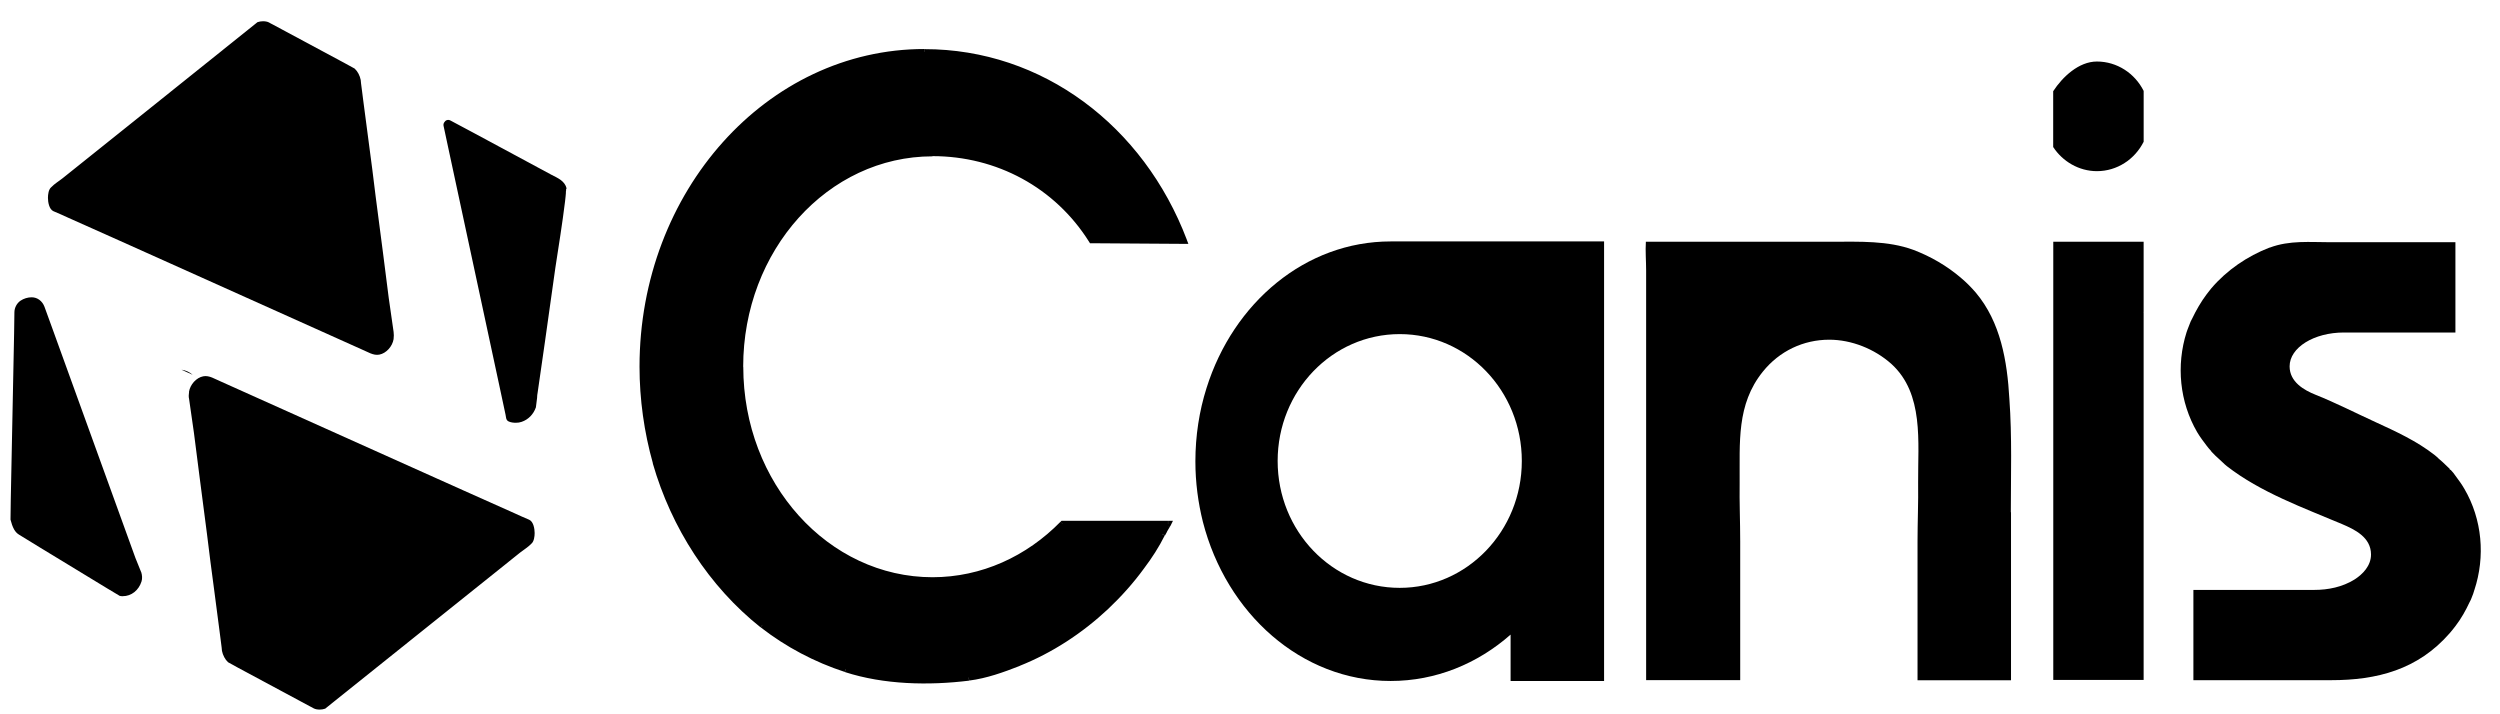 <svg width="84" height="24" viewBox="0 0 84 24" fill="none" xmlns="http://www.w3.org/2000/svg">
<g clip-path="url(#clip0_197_58706)">
<path d="M13.225 11.393C13.186 11.639 12.979 11.87 12.747 11.915C12.543 11.956 12.35 11.819 12.163 11.744L5.759 8.868C5.759 8.868 2.306 7.318 2.297 7.318C2.133 7.243 1.969 7.168 1.795 7.096C1.651 7.032 1.611 6.79 1.611 6.65C1.611 6.534 1.631 6.364 1.723 6.289C1.834 6.173 1.979 6.088 2.1 5.992L5.071 3.614L8.333 1L8.651 0.745C8.714 0.724 8.773 0.714 8.835 0.714C8.907 0.714 8.979 0.724 9.038 0.755C9.038 0.755 9.15 0.82 9.159 0.82L11.589 2.125L11.917 2.305C12.019 2.401 12.091 2.54 12.12 2.687L12.13 2.793C12.15 2.983 12.183 3.164 12.202 3.355C12.265 3.822 12.324 4.288 12.386 4.755C12.468 5.372 12.55 5.986 12.622 6.602C12.704 7.229 12.786 7.856 12.868 8.49C12.93 9.001 12.999 9.509 13.061 10.007C13.114 10.388 13.173 10.77 13.225 11.152C13.235 11.226 13.235 11.312 13.225 11.387V11.393Z" fill="black"/>
<path d="M6.35 13.166C6.389 12.92 6.596 12.688 6.829 12.644C7.032 12.603 7.225 12.74 7.412 12.815L13.816 15.691C13.816 15.691 17.269 17.241 17.279 17.241C17.443 17.316 17.607 17.391 17.78 17.463C17.925 17.527 17.964 17.769 17.964 17.909C17.964 18.025 17.944 18.195 17.852 18.27C17.741 18.386 17.597 18.471 17.475 18.567L14.505 20.945L11.245 23.555L10.927 23.811C10.865 23.831 10.806 23.842 10.744 23.842C10.671 23.842 10.599 23.831 10.54 23.801C10.54 23.801 10.429 23.736 10.419 23.736L7.989 22.431L7.661 22.25C7.56 22.155 7.488 22.015 7.458 21.869L7.448 21.763C7.429 21.572 7.396 21.392 7.376 21.201C7.314 20.734 7.255 20.267 7.193 19.8C7.111 19.183 7.029 18.57 6.956 17.953C6.875 17.326 6.793 16.699 6.711 16.066C6.648 15.554 6.579 15.047 6.517 14.549C6.465 14.167 6.406 13.786 6.353 13.404C6.333 13.329 6.343 13.244 6.353 13.169L6.35 13.166Z" fill="black"/>
<path d="M4.746 19.227C4.776 19.323 4.786 19.439 4.756 19.534C4.664 19.831 4.418 20.032 4.123 20.032C4.094 20.032 4.051 20.032 4.022 20.021L3.612 19.776L1.343 18.396L0.648 17.97C0.576 17.929 0.516 17.864 0.474 17.789C0.421 17.694 0.382 17.578 0.353 17.459L0.362 16.781L0.474 11.209L0.484 10.497C0.484 10.337 0.566 10.19 0.687 10.105C0.798 10.03 0.933 9.989 1.064 9.989C1.258 9.989 1.421 10.115 1.494 10.306L1.749 11.008L4.55 18.747L4.743 19.224L4.746 19.227Z" fill="black"/>
<path d="M19.016 6.415C19.016 6.531 18.996 6.66 18.986 6.766C18.895 7.509 18.773 8.262 18.659 9.005C18.547 9.833 18.423 10.651 18.311 11.479C18.229 12.051 18.147 12.624 18.065 13.189C18.055 13.244 18.046 13.305 18.046 13.37L18.006 13.687C17.924 13.922 17.75 14.099 17.527 14.174C17.465 14.195 17.406 14.205 17.334 14.205C17.252 14.205 17.17 14.195 17.098 14.164C17.045 14.143 17.016 14.099 17.006 14.048L16.986 13.932L16.773 12.934L15.049 4.909L14.904 4.231C14.894 4.19 14.904 4.145 14.924 4.115C14.924 4.115 14.924 4.105 14.934 4.105C14.973 4.03 15.065 4.009 15.137 4.05L15.954 4.486L18.537 5.877C18.741 5.982 18.977 6.078 19.039 6.333C19.019 6.333 19.019 6.374 19.019 6.418L19.016 6.415Z" fill="black"/>
<path d="M6.474 12.593L6.097 12.422C6.241 12.443 6.362 12.497 6.474 12.593Z" fill="black"/>
<path d="M35.709 17.606H39.244C39.234 17.626 39.224 17.637 39.214 17.657L39.122 17.814C39.103 17.855 39.073 17.899 39.05 17.94C38.857 18.328 38.624 18.686 38.362 19.034C38.008 19.517 37.601 19.971 37.168 20.38C36.306 21.191 35.306 21.841 34.22 22.274C33.683 22.486 33.125 22.683 32.548 22.758C31.2 22.925 29.712 22.895 28.417 22.475C27.413 22.148 26.462 21.644 25.62 20.99C23.908 19.633 22.652 17.684 22.036 15.537C21.741 14.495 21.59 13.401 21.59 12.317C21.59 6.476 25.833 1.75 31.059 1.75C34.978 1.75 38.342 4.296 39.778 8.085L36.68 8.064C35.516 6.211 33.519 5.137 31.332 5.137C27.758 5.137 24.869 8.347 24.869 12.317C24.869 16.287 27.764 19.497 31.332 19.497C33.014 19.497 34.551 18.782 35.706 17.602L35.709 17.606Z" fill="black"/>
<path d="M31.332 19.5V19.606C33.04 19.606 34.607 18.877 35.778 17.68L35.706 17.605L35.634 17.53C34.496 18.692 32.981 19.395 31.328 19.395V19.5H31.332ZM24.872 12.32H24.77C24.77 16.341 27.705 19.606 31.335 19.606V19.395C27.833 19.395 24.974 16.239 24.974 12.324H24.872V12.32ZM31.332 5.144V5.038C27.695 5.038 24.767 8.303 24.767 12.324H24.971C24.971 8.408 27.817 5.253 31.332 5.253V5.147V5.144ZM36.68 8.067L36.765 8.01C35.581 6.125 33.551 5.035 31.332 5.035V5.246C33.486 5.246 35.45 6.302 36.594 8.125L36.68 8.067ZM39.778 8.088V7.982L36.68 7.962V8.067V8.173L39.778 8.194V8.088ZM31.059 1.753V1.859C34.935 1.859 38.26 4.377 39.686 8.129L39.782 8.091L39.877 8.054C38.424 4.227 35.027 1.651 31.063 1.651V1.757L31.059 1.753ZM21.59 12.32H21.692C21.692 6.531 25.895 1.859 31.059 1.859V1.647C25.771 1.647 21.488 6.428 21.488 12.32H21.59ZM22.036 15.54L22.134 15.51C21.842 14.477 21.692 13.394 21.692 12.32H21.488C21.488 13.414 21.642 14.518 21.938 15.571L22.036 15.54ZM25.62 20.993L25.682 20.907C23.987 19.565 22.744 17.636 22.131 15.51L22.033 15.54L21.934 15.571C22.557 17.738 23.826 19.705 25.554 21.078L25.616 20.993H25.62ZM28.417 22.478L28.446 22.376C27.456 22.052 26.512 21.555 25.682 20.907L25.62 20.993L25.558 21.078C26.407 21.739 27.371 22.247 28.384 22.577L28.413 22.475L28.417 22.478ZM32.548 22.761L32.535 22.656C31.197 22.823 29.725 22.792 28.446 22.376L28.417 22.478L28.387 22.581C29.702 23.007 31.207 23.037 32.561 22.87L32.548 22.765V22.761ZM34.22 22.277L34.184 22.179C33.647 22.39 33.102 22.584 32.538 22.656L32.551 22.761L32.565 22.867C33.155 22.792 33.722 22.587 34.26 22.376L34.224 22.277H34.22ZM37.165 20.383L37.096 20.304C36.243 21.105 35.253 21.753 34.181 22.179L34.217 22.277L34.253 22.376C35.348 21.94 36.362 21.279 37.234 20.461L37.165 20.383ZM38.362 19.037L38.28 18.972C37.929 19.449 37.529 19.899 37.096 20.304L37.165 20.383L37.234 20.461C37.673 20.045 38.083 19.589 38.44 19.098L38.358 19.033L38.362 19.037ZM39.05 17.943L38.959 17.895C38.768 18.277 38.542 18.628 38.28 18.972L38.358 19.037L38.437 19.102C38.703 18.75 38.939 18.386 39.136 17.991L39.044 17.943H39.05ZM39.123 17.817L39.031 17.769C39.031 17.769 39.014 17.803 39.001 17.824C38.988 17.844 38.975 17.868 38.962 17.895L39.054 17.943L39.145 17.991C39.145 17.991 39.162 17.956 39.175 17.936C39.188 17.916 39.201 17.892 39.214 17.864L39.123 17.817ZM39.211 17.657L39.123 17.602C39.106 17.629 39.093 17.653 39.077 17.68C39.06 17.708 39.047 17.732 39.031 17.759L39.119 17.813L39.208 17.868C39.224 17.841 39.237 17.817 39.254 17.79C39.27 17.762 39.283 17.738 39.3 17.711L39.211 17.657ZM39.244 17.605L39.152 17.558C39.152 17.558 39.149 17.565 39.142 17.571C39.136 17.578 39.129 17.592 39.119 17.609L39.211 17.657L39.303 17.704C39.303 17.704 39.306 17.698 39.313 17.691C39.319 17.684 39.326 17.67 39.336 17.653L39.244 17.605ZM35.709 17.605V17.711H39.244V17.5H35.709V17.605ZM36.68 8.067L36.594 8.125L36.624 8.173H36.68V8.067ZM39.778 8.088V8.194H39.929L39.873 8.047L39.778 8.085V8.088ZM38.362 19.037L38.283 18.972L38.365 19.037H38.362ZM39.123 17.817L39.034 17.762V17.769L39.126 17.817H39.123ZM39.211 17.657L39.3 17.711V17.704L39.208 17.657H39.211ZM39.244 17.605L39.336 17.653L39.411 17.5H39.247V17.605H39.244ZM35.709 17.605V17.5H35.666L35.637 17.53L35.709 17.605Z" fill="black"/>
<path d="M67.57 17.213V22.857H64.429V18.195C64.429 17.53 64.459 16.88 64.449 16.215C64.439 14.859 64.652 13.226 63.547 12.225C62.98 11.72 62.209 11.414 61.462 11.414C60.599 11.414 59.79 11.792 59.232 12.487C58.34 13.591 58.462 14.876 58.452 16.212C58.442 16.876 58.471 17.527 58.471 18.192V22.853H55.31V9.09C55.31 8.773 55.281 8.435 55.301 8.122H61.58C62.472 8.122 63.432 8.081 64.285 8.394C64.872 8.616 65.419 8.933 65.895 9.342C66.069 9.488 66.239 9.659 66.39 9.836C67.22 10.824 67.443 12.129 67.515 13.404C67.607 14.668 67.564 15.973 67.564 17.213H67.57Z" fill="black"/>
<path d="M47.031 19.752C44.762 19.752 42.929 17.848 42.929 15.489C42.929 13.131 44.762 11.226 47.031 11.226C49.3 11.226 51.133 13.131 51.133 15.489C51.133 17.848 49.29 19.752 47.031 19.752ZM46.726 8.112C43.87 8.112 41.441 10.163 40.539 13.039C40.296 13.806 40.165 14.641 40.165 15.503C40.165 16.208 40.257 16.893 40.417 17.534C41.208 20.618 43.729 22.881 46.726 22.881C48.244 22.881 49.645 22.301 50.756 21.323V22.881H53.897V8.112H46.726Z" fill="black"/>
<path d="M72.026 10.48L72.017 10.49H72.026V22.846H68.99V13.026V12.93V8.122H72.026V10.48Z" fill="black"/>
<path d="M72.027 3.059V4.762C71.732 5.352 71.135 5.751 70.456 5.751C69.85 5.751 69.302 5.423 68.987 4.94V3.065C69.302 2.581 69.85 2.067 70.456 2.067C71.135 2.067 71.732 2.466 72.027 3.055V3.059Z" fill="black"/>
<path d="M83.138 19.824C83.129 19.865 83.109 19.909 83.099 19.95C83.079 19.991 83.07 20.035 83.05 20.076C83.03 20.127 83.011 20.182 82.978 20.233C82.847 20.516 82.696 20.782 82.512 21.024C82.45 21.109 82.381 21.191 82.309 21.276C81.237 22.506 79.859 22.854 78.328 22.854H73.698V19.821H77.761C78.227 19.821 78.702 19.725 79.109 19.473C79.391 19.293 79.666 19.01 79.666 18.631C79.666 18.052 79.118 17.79 78.692 17.609C77.397 17.061 75.958 16.546 74.823 15.663C74.774 15.623 74.721 15.578 74.682 15.537C74.653 15.507 74.61 15.473 74.58 15.442C74.479 15.357 74.387 15.261 74.298 15.169V15.159L74.289 15.149C74.239 15.098 74.197 15.043 74.148 14.982C74.036 14.835 73.925 14.689 73.823 14.518C73.236 13.506 73.115 12.276 73.469 11.162C73.489 11.111 73.508 11.046 73.531 10.995C73.551 10.954 73.561 10.91 73.58 10.869C73.6 10.818 73.62 10.763 73.653 10.712C73.793 10.419 73.957 10.133 74.148 9.881C74.197 9.816 74.249 9.754 74.298 9.69C74.826 9.07 75.515 8.606 76.253 8.32H76.263C76.931 8.068 77.62 8.139 78.318 8.139H82.502V11.172H78.754C77.751 11.172 76.931 11.676 76.931 12.31C76.931 12.835 77.417 13.111 77.813 13.268C78.492 13.54 79.151 13.878 79.82 14.184C80.509 14.501 81.197 14.815 81.804 15.289C81.853 15.329 81.906 15.374 81.945 15.415C81.984 15.445 82.027 15.49 82.066 15.52C82.148 15.595 82.227 15.677 82.309 15.752V15.772L82.348 15.793C82.41 15.858 82.46 15.919 82.509 15.994C82.611 16.13 82.712 16.267 82.804 16.427C83.401 17.449 83.512 18.7 83.138 19.828V19.824Z" fill="black"/>
</g>
<defs>
<clipPath id="clip0_197_58706">
<rect width="83" height="23.131" fill="white" transform="translate(0.355 0.714)"/>
</clipPath>
</defs>
</svg>
